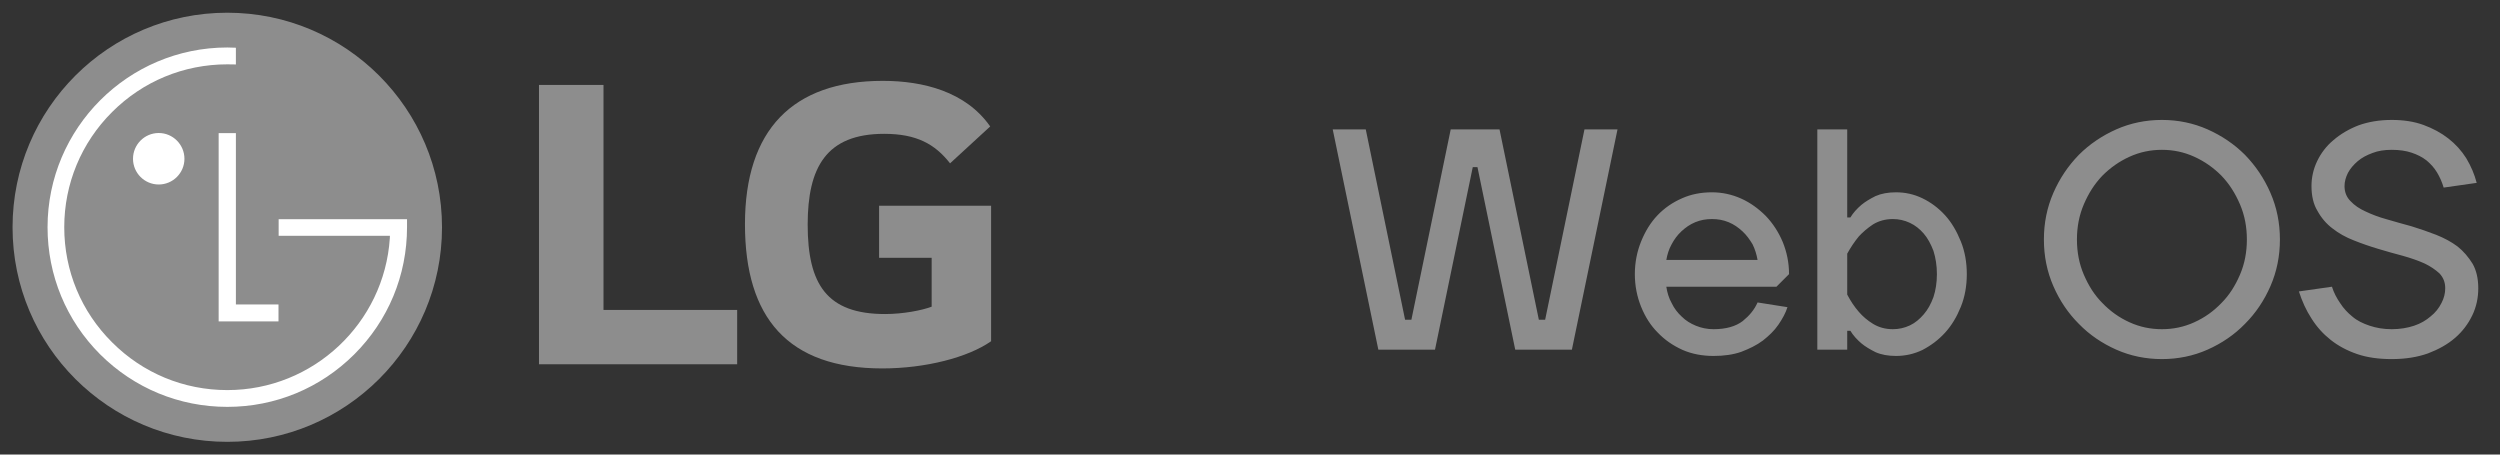 <?xml version="1.0" encoding="UTF-8"?> <svg xmlns="http://www.w3.org/2000/svg" width="143" height="26" viewBox="0 0 143 26" fill="none"><rect x="0" y="0" width="143" height="26" fill="#333333" stroke="none"/> <g clip-path="url(#clip0_1301_957)"> <path d="M13.001 25.273C19.779 25.273 25.283 19.784 25.283 13.003C25.283 6.221 19.779 0.727 13.001 0.727C6.213 0.727 0.718 6.221 0.718 13.003C0.718 19.784 6.213 25.273 13.001 25.273Z" fill="#8D8D8D"></path> <path d="M12.507 7.615V18.384H15.93V17.415H13.493V7.615H12.507Z" fill="white"></path> <path d="M9.079 10.553C9.893 10.553 10.55 9.891 10.55 9.082C10.55 8.273 9.893 7.608 9.079 7.608C8.264 7.608 7.608 8.273 7.608 9.082C7.608 9.892 8.264 10.553 9.079 10.553Z" fill="white"></path> <path d="M13.493 2.73C13.364 2.724 13.12 2.716 13.004 2.716C7.334 2.716 2.72 7.331 2.72 12.997C2.72 15.749 3.79 18.328 5.727 20.268C7.672 22.204 10.252 23.273 13.004 23.273C15.745 23.273 18.325 22.204 20.266 20.268C22.208 18.328 23.282 15.749 23.282 12.997V12.54H22.866H15.939V13.486H22.303C22.303 13.507 22.303 13.607 22.298 13.633C21.975 18.477 17.929 22.313 13.004 22.313C10.51 22.313 8.172 21.344 6.413 19.583C4.648 17.829 3.675 15.493 3.675 12.997C3.675 10.514 4.648 8.166 6.413 6.407C8.172 4.65 10.51 3.68 13.004 3.68C13.111 3.68 13.372 3.68 13.493 3.687V2.73Z" fill="white"></path> <path d="M34.52 4.859H30.83V20.837H42.166V17.727H34.52V4.859ZM50.285 14.748H53.291V17.542C52.736 17.753 51.656 17.963 50.627 17.963C47.306 17.963 46.199 16.276 46.199 12.85C46.199 9.582 47.253 7.655 50.575 7.655C52.421 7.655 53.475 8.235 54.344 9.343L56.639 7.233C55.241 5.231 52.789 4.625 50.496 4.625C45.327 4.625 42.612 7.445 42.612 12.823C42.612 18.174 45.064 21.074 50.47 21.074C52.947 21.074 55.373 20.442 56.691 19.519V11.768H50.285V14.748Z" fill="#8D8D8D"></path> </g> <path d="M88.022 18.29H88.382L90.632 7.4H92.522L89.912 20H86.671L84.511 9.56H84.242L82.082 20H78.841L76.231 7.4H78.121L80.371 18.29H80.731L82.981 7.4H85.772L88.022 18.29ZM97.923 12.53C97.581 12.53 97.275 12.584 96.969 12.71C96.663 12.836 96.411 13.016 96.177 13.232C95.943 13.448 95.763 13.7 95.619 13.97C95.457 14.258 95.367 14.564 95.313 14.87H100.533C100.479 14.564 100.389 14.258 100.245 13.97C100.083 13.7 99.903 13.448 99.669 13.232C99.435 13.016 99.183 12.836 98.877 12.71C98.571 12.584 98.265 12.53 97.923 12.53ZM97.923 11C98.517 11 99.075 11.126 99.597 11.36C100.119 11.594 100.587 11.936 101.001 12.35C101.415 12.782 101.739 13.286 101.973 13.844C102.207 14.42 102.333 15.032 102.333 15.68L101.613 16.4H95.313C95.367 16.742 95.457 17.048 95.619 17.336C95.763 17.642 95.961 17.894 96.195 18.11C96.429 18.344 96.699 18.506 97.005 18.632C97.311 18.758 97.653 18.83 98.013 18.83C98.733 18.83 99.291 18.668 99.687 18.362C100.065 18.056 100.353 17.714 100.533 17.3L102.243 17.57C102.135 17.912 101.955 18.236 101.721 18.578C101.487 18.92 101.181 19.208 100.839 19.478C100.479 19.748 100.065 19.946 99.597 20.126C99.129 20.288 98.607 20.36 98.013 20.36C97.383 20.36 96.789 20.252 96.249 20.018C95.691 19.766 95.223 19.442 94.827 19.028C94.413 18.614 94.107 18.128 93.873 17.552C93.639 16.976 93.513 16.346 93.513 15.68C93.513 15.014 93.639 14.384 93.873 13.808C94.107 13.232 94.413 12.728 94.809 12.314C95.205 11.9 95.673 11.576 96.213 11.342C96.735 11.108 97.311 11 97.923 11ZM105.661 16.85C105.859 17.228 106.075 17.552 106.327 17.84C106.543 18.092 106.813 18.326 107.137 18.524C107.461 18.722 107.839 18.83 108.271 18.83C108.613 18.83 108.937 18.758 109.243 18.614C109.549 18.47 109.801 18.254 110.035 17.984C110.269 17.714 110.449 17.39 110.593 16.994C110.719 16.616 110.791 16.166 110.791 15.68C110.791 15.194 110.719 14.744 110.593 14.348C110.449 13.97 110.269 13.628 110.035 13.358C109.801 13.088 109.549 12.89 109.243 12.746C108.937 12.602 108.613 12.53 108.271 12.53C107.839 12.53 107.461 12.638 107.137 12.836C106.813 13.052 106.543 13.286 106.327 13.52C106.075 13.826 105.859 14.15 105.661 14.51V16.85ZM112.501 15.68C112.501 16.346 112.393 16.976 112.159 17.552C111.925 18.128 111.637 18.614 111.259 19.028C110.881 19.442 110.449 19.766 109.963 20.018C109.477 20.252 108.973 20.36 108.451 20.36C108.001 20.36 107.605 20.288 107.281 20.144C106.957 19.982 106.687 19.82 106.471 19.64C106.219 19.424 106.003 19.19 105.841 18.92H105.661V20H103.951V7.4H105.661V12.44H105.841C106.003 12.17 106.219 11.936 106.471 11.72C106.687 11.54 106.957 11.378 107.281 11.216C107.605 11.072 108.001 11 108.451 11C108.973 11 109.477 11.108 109.963 11.342C110.449 11.576 110.881 11.9 111.259 12.314C111.637 12.728 111.925 13.232 112.159 13.808C112.393 14.384 112.501 15.014 112.501 15.68ZM130.411 13.7C130.411 14.654 130.231 15.536 129.871 16.364C129.511 17.192 129.025 17.912 128.413 18.524C127.801 19.154 127.081 19.64 126.271 20C125.461 20.36 124.579 20.54 123.661 20.54C122.743 20.54 121.861 20.36 121.051 20C120.241 19.64 119.521 19.154 118.909 18.524C118.297 17.912 117.811 17.192 117.451 16.364C117.091 15.536 116.911 14.654 116.911 13.7C116.911 12.746 117.091 11.864 117.451 11.036C117.811 10.208 118.297 9.488 118.909 8.858C119.521 8.246 120.241 7.76 121.051 7.4C121.861 7.04 122.743 6.86 123.661 6.86C124.579 6.86 125.461 7.04 126.271 7.4C127.081 7.76 127.801 8.246 128.413 8.858C129.025 9.488 129.511 10.208 129.871 11.036C130.231 11.864 130.411 12.746 130.411 13.7ZM118.801 13.7C118.801 14.42 118.927 15.086 119.197 15.716C119.467 16.346 119.809 16.886 120.259 17.336C120.709 17.804 121.213 18.164 121.807 18.434C122.401 18.704 123.013 18.83 123.661 18.83C124.309 18.83 124.921 18.704 125.515 18.434C126.109 18.164 126.613 17.804 127.063 17.336C127.513 16.886 127.855 16.346 128.125 15.716C128.395 15.086 128.521 14.42 128.521 13.7C128.521 12.98 128.395 12.314 128.125 11.684C127.855 11.054 127.513 10.514 127.063 10.046C126.613 9.596 126.109 9.236 125.515 8.966C124.921 8.696 124.309 8.57 123.661 8.57C123.013 8.57 122.401 8.696 121.807 8.966C121.213 9.236 120.709 9.596 120.259 10.046C119.809 10.514 119.467 11.054 119.197 11.684C118.927 12.314 118.801 12.98 118.801 13.7ZM139.867 16.49C139.867 16.148 139.759 15.878 139.543 15.644C139.309 15.428 139.021 15.23 138.679 15.068C138.319 14.906 137.905 14.762 137.455 14.636C136.987 14.51 136.519 14.384 136.051 14.24C135.565 14.096 135.097 13.934 134.647 13.754C134.179 13.574 133.765 13.34 133.423 13.07C133.063 12.8 132.775 12.458 132.559 12.062C132.325 11.684 132.217 11.198 132.217 10.64C132.217 10.154 132.325 9.668 132.541 9.218C132.757 8.768 133.063 8.354 133.477 8.012C133.873 7.67 134.359 7.382 134.917 7.166C135.475 6.968 136.105 6.86 136.807 6.86C137.473 6.86 138.085 6.95 138.625 7.148C139.165 7.346 139.633 7.598 140.047 7.922C140.461 8.246 140.803 8.624 141.073 9.056C141.343 9.506 141.541 9.974 141.667 10.46L139.777 10.73C139.687 10.424 139.561 10.136 139.399 9.866C139.237 9.596 139.039 9.38 138.805 9.182C138.553 8.984 138.265 8.84 137.941 8.732C137.617 8.624 137.239 8.57 136.807 8.57C136.393 8.57 136.033 8.624 135.709 8.75C135.367 8.876 135.097 9.02 134.863 9.218C134.629 9.416 134.431 9.65 134.305 9.884C134.179 10.136 134.107 10.388 134.107 10.64C134.107 10.982 134.215 11.27 134.449 11.504C134.665 11.738 134.953 11.936 135.313 12.098C135.655 12.26 136.069 12.422 136.537 12.548C136.987 12.674 137.455 12.818 137.941 12.944C138.409 13.088 138.877 13.25 139.345 13.43C139.795 13.61 140.209 13.826 140.569 14.096C140.911 14.366 141.199 14.708 141.433 15.086C141.649 15.464 141.757 15.932 141.757 16.49C141.757 17.03 141.649 17.552 141.415 18.038C141.181 18.524 140.857 18.956 140.443 19.316C140.011 19.694 139.489 19.982 138.877 20.216C138.265 20.432 137.581 20.54 136.807 20.54C136.069 20.54 135.403 20.45 134.827 20.252C134.251 20.054 133.747 19.784 133.315 19.442C132.883 19.1 132.523 18.704 132.217 18.218C131.911 17.75 131.677 17.228 131.497 16.67L133.387 16.4C133.495 16.742 133.657 17.048 133.855 17.336C134.053 17.642 134.287 17.894 134.557 18.11C134.827 18.344 135.169 18.506 135.547 18.632C135.925 18.758 136.339 18.83 136.807 18.83C137.275 18.83 137.707 18.758 138.085 18.632C138.463 18.506 138.769 18.326 139.039 18.092C139.309 17.876 139.507 17.624 139.651 17.336C139.795 17.066 139.867 16.778 139.867 16.49Z" fill="#8D8D8D"></path> <defs> <clipPath id="clip0_1301_957"> <rect width="55.972" height="24.546" fill="white" transform="translate(0.718 0.727)"></rect> </clipPath> </defs> </svg> 